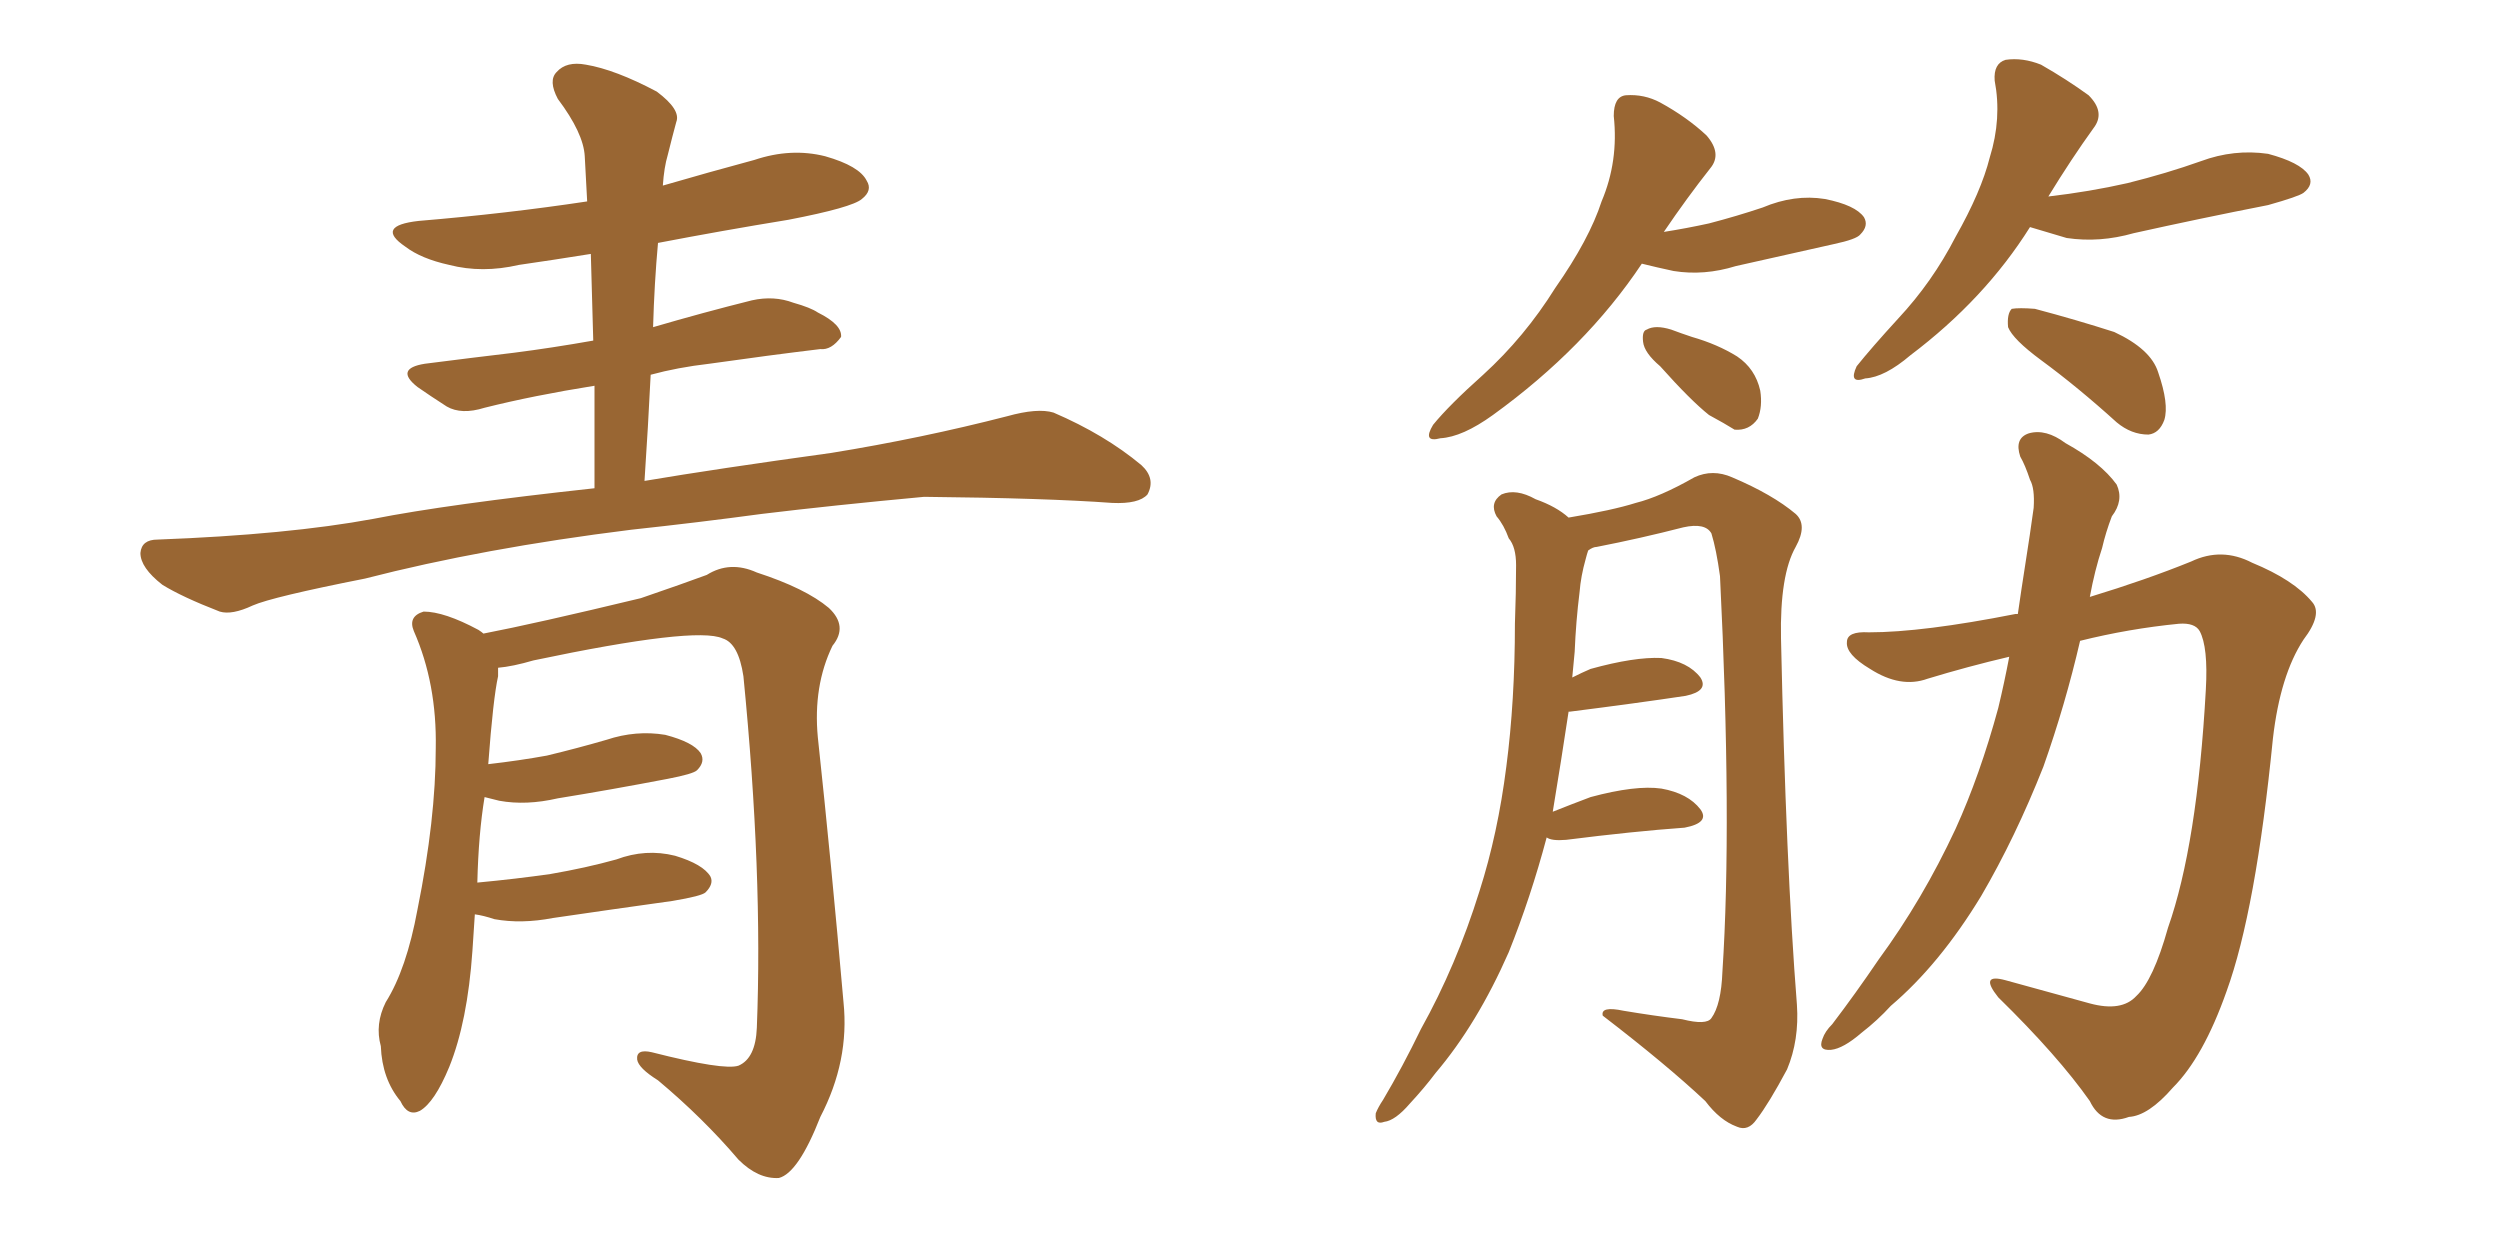 <svg xmlns="http://www.w3.org/2000/svg" xmlns:xlink="http://www.w3.org/1999/xlink" width="300" height="150"><path fill="#996633" padding="10" d="M77.34 57.71L77.34 57.71Q85.99 56.25 99.76 54.35L99.76 54.35Q110.60 52.59 120.85 49.95L120.85 49.95Q124.51 48.93 126.42 49.51L126.42 49.51Q132.57 52.15 136.96 55.81L136.96 55.81Q138.72 57.42 137.70 59.33L137.70 59.33Q136.67 60.50 133.45 60.35L133.45 60.35Q125.54 59.77 110.89 59.62L110.89 59.62Q99.90 60.64 91.41 61.67L91.41 61.67Q83.79 62.70 75.73 63.57L75.73 63.57Q58.01 65.77 43.80 69.43L43.80 69.43Q32.67 71.63 30.32 72.66L30.32 72.66Q27.83 73.83 26.37 73.39L26.37 73.39Q21.83 71.63 19.48 70.17L19.48 70.17Q16.85 68.12 16.85 66.36L16.85 66.36Q16.99 64.75 18.90 64.75L18.90 64.75Q34.57 64.16 44.82 62.26L44.82 62.26Q53.76 60.50 71.34 58.59L71.34 58.59Q71.34 52.15 71.34 46.29L71.34 46.29Q64.01 47.46 58.15 48.93L58.15 48.93Q55.37 49.80 53.61 48.78L53.61 48.78Q51.56 47.46 50.10 46.44L50.10 46.44Q47.31 44.24 50.98 43.65L50.98 43.65Q56.69 42.92 61.67 42.33L61.67 42.33Q66.21 41.75 71.19 40.87L71.19 40.87Q71.04 35.45 70.90 30.47L70.90 30.47Q66.36 31.20 62.26 31.79L62.26 31.79Q57.86 32.81 53.91 31.79L53.91 31.79Q50.54 31.05 48.63 29.59L48.63 29.59Q44.97 27.10 50.24 26.51L50.24 26.51Q60.79 25.63 70.46 24.17L70.46 24.17Q70.31 21.39 70.17 18.75L70.17 18.75Q70.02 15.97 66.94 11.87L66.94 11.87Q65.77 9.67 66.80 8.64L66.80 8.64Q67.97 7.32 70.31 7.76L70.31 7.76Q73.83 8.35 78.81 10.99L78.81 10.99Q81.74 13.18 81.15 14.65L81.15 14.65Q80.71 16.26 80.13 18.60L80.13 18.60Q79.69 20.07 79.54 22.27L79.54 22.27Q85.11 20.65 90.53 19.19L90.53 19.19Q94.92 17.72 99.02 18.75L99.02 18.75Q103.13 19.92 104.00 21.68L104.00 21.68Q104.74 22.85 103.42 23.88L103.42 23.88Q102.25 24.90 94.63 26.37L94.63 26.37Q86.57 27.69 78.96 29.15L78.96 29.15Q78.52 33.98 78.37 39.26L78.37 39.26Q84.38 37.50 90.23 36.04L90.23 36.04Q92.87 35.45 95.21 36.33L95.21 36.33Q97.27 36.91 98.14 37.50L98.14 37.50Q101.07 38.96 100.93 40.43L100.93 40.43Q99.76 42.04 98.44 41.89L98.44 41.89Q92.29 42.63 85.11 43.65L85.11 43.65Q81.30 44.09 78.08 44.97L78.08 44.97Q77.78 51.12 77.34 57.71ZM56.98 109.72L56.98 109.72L56.98 109.72Q56.84 111.77 56.69 114.11L56.69 114.11Q56.10 122.61 53.91 128.03L53.91 128.03Q52.15 132.28 50.39 133.30L50.39 133.30Q48.93 134.03 48.05 132.13L48.05 132.13Q45.85 129.49 45.70 125.54L45.70 125.54Q44.97 122.90 46.29 120.26L46.29 120.26Q48.78 116.31 50.10 109.13L50.10 109.13Q52.29 98.29 52.29 89.79L52.29 89.79Q52.44 82.03 49.66 75.73L49.66 75.73Q48.93 73.97 50.83 73.39L50.83 73.39Q53.32 73.39 57.42 75.59L57.42 75.59Q57.86 75.88 58.01 76.03L58.01 76.03Q64.16 74.85 76.90 71.78L76.90 71.78Q82.03 70.02 84.81 68.99L84.81 68.99Q87.60 67.24 90.82 68.70L90.82 68.70Q96.68 70.61 99.46 72.95L99.46 72.95Q101.81 75.15 99.90 77.49L99.90 77.49Q97.56 82.32 98.14 88.48L98.14 88.48Q99.76 103.56 101.22 120.26L101.22 120.26Q101.95 127.29 98.44 134.03L98.44 134.03Q95.80 140.77 93.46 141.36L93.46 141.36Q90.97 141.50 88.62 139.16L88.62 139.16Q84.38 134.18 78.96 129.64L78.96 129.64Q76.61 128.17 76.46 127.15L76.46 127.15Q76.32 125.83 78.22 126.27L78.22 126.27Q86.87 128.47 88.62 127.88L88.62 127.88Q90.67 127.00 90.82 123.34L90.82 123.34Q91.55 104.88 89.21 81.15L89.21 81.15Q88.62 77.20 86.72 76.61L86.72 76.61Q83.50 75.15 64.01 79.25L64.01 79.25Q61.52 79.98 59.77 80.13L59.77 80.13Q59.77 80.57 59.77 81.15L59.77 81.15Q59.18 83.79 58.59 91.70L58.59 91.70Q62.40 91.26 65.63 90.67L65.63 90.67Q69.29 89.79 72.80 88.77L72.80 88.77Q76.32 87.60 79.83 88.18L79.83 88.18Q83.20 89.06 84.08 90.38L84.08 90.38Q84.67 91.41 83.64 92.43L83.64 92.43Q83.20 92.87 80.13 93.46L80.13 93.46Q73.24 94.78 66.94 95.80L66.94 95.80Q63.13 96.68 59.91 96.09L59.91 96.09Q58.74 95.80 58.15 95.65L58.15 95.65Q57.42 100.05 57.28 105.91L57.28 105.91Q61.96 105.47 66.06 104.88L66.06 104.88Q70.31 104.15 73.97 103.13L73.97 103.13Q77.49 101.81 81.01 102.69L81.01 102.69Q84.38 103.71 85.25 105.18L85.25 105.18Q85.69 106.05 84.67 107.08L84.67 107.08Q84.23 107.52 80.71 108.11L80.71 108.11Q73.39 109.13 66.36 110.16L66.36 110.16Q62.55 110.89 59.33 110.30L59.33 110.30Q58.01 109.86 56.98 109.72ZM197.02 31.64L197.02 31.64Q190.28 41.75 179.15 49.80L179.15 49.80Q175.49 52.44 172.85 52.59L172.85 52.59Q170.65 53.17 171.97 50.98L171.97 50.98Q173.88 48.63 177.98 44.97L177.98 44.97Q182.96 40.43 186.62 34.57L186.62 34.57Q190.72 28.71 192.19 24.17L192.19 24.17Q194.24 19.34 193.65 13.92L193.65 13.92Q193.65 11.57 195.12 11.43L195.12 11.43Q197.31 11.28 199.22 12.30L199.22 12.30Q202.44 14.06 204.79 16.26L204.79 16.26Q206.69 18.46 205.22 20.21L205.22 20.21Q202.44 23.73 199.66 27.83L199.66 27.83Q202.44 27.39 205.08 26.81L205.08 26.81Q208.45 25.93 211.52 24.90L211.52 24.90Q215.33 23.29 218.99 23.88L218.99 23.88Q222.66 24.61 223.68 26.07L223.68 26.07Q224.27 27.10 223.24 28.13L223.24 28.13Q222.80 28.71 220.02 29.30L220.02 29.30Q214.16 30.62 208.30 31.93L208.30 31.93Q204.49 33.11 200.83 32.52L200.83 32.52Q198.78 32.08 197.02 31.64ZM199.22 43.95L199.22 43.95Q197.31 42.33 197.17 41.02L197.17 41.02Q197.02 39.70 197.61 39.55L197.61 39.55Q198.63 38.96 200.54 39.55L200.54 39.55Q201.71 39.99 203.03 40.43L203.03 40.43Q206.10 41.31 208.45 42.77L208.45 42.77Q210.64 44.24 211.23 46.88L211.23 46.88Q211.52 48.78 210.94 50.24L210.94 50.24Q209.91 51.71 208.15 51.56L208.15 51.56Q206.98 50.83 205.08 49.80L205.08 49.80Q202.88 48.05 199.22 43.95ZM243.60 27.25L243.60 27.25Q238.18 35.89 229.25 42.63L229.25 42.63Q226.17 45.26 223.83 45.41L223.83 45.41Q221.78 46.14 222.80 43.95L222.80 43.95Q224.56 41.75 227.78 38.23L227.78 38.23Q231.88 33.84 234.67 28.42L234.67 28.42Q237.74 23.00 238.77 18.90L238.77 18.90Q240.23 14.21 239.36 9.67L239.36 9.67Q239.21 7.62 240.67 7.18L240.67 7.18Q242.72 6.88 244.92 7.76L244.92 7.76Q248.00 9.52 250.63 11.43L250.63 11.43Q252.69 13.48 251.22 15.38L251.22 15.38Q248.58 19.04 245.80 23.58L245.80 23.58Q250.78 23.00 255.32 21.97L255.32 21.97Q260.01 20.80 264.11 19.34L264.11 19.34Q268.07 17.87 272.17 18.46L272.17 18.46Q275.98 19.48 277.00 20.95L277.00 20.95Q277.73 22.12 276.42 23.14L276.42 23.14Q275.83 23.58 272.17 24.61L272.17 24.61Q263.96 26.22 256.05 27.98L256.05 27.98Q251.95 29.15 248.00 28.56L248.00 28.56Q245.51 27.83 243.60 27.25ZM244.92 43.21L244.92 43.21Q241.55 40.72 240.97 39.26L240.97 39.26Q240.82 37.65 241.41 37.06L241.41 37.06Q242.29 36.91 244.19 37.06L244.19 37.06Q249.17 38.38 253.71 39.84L253.71 39.84Q258.11 41.89 258.98 44.68L258.98 44.68Q260.30 48.49 259.72 50.39L259.72 50.39Q259.13 52.00 257.81 52.15L257.81 52.15Q255.76 52.15 254.00 50.68L254.00 50.68Q249.32 46.44 244.92 43.21ZM185.60 100.49L185.60 100.49Q183.69 107.67 181.05 114.26L181.05 114.26Q177.25 122.90 172.27 128.76L172.27 128.76Q170.95 130.52 169.19 132.42L169.19 132.42Q167.43 134.47 166.11 134.62L166.11 134.62Q164.94 135.06 165.09 133.59L165.09 133.59Q165.38 132.86 165.97 131.98L165.97 131.98Q168.31 128.03 170.51 123.49L170.51 123.49Q174.76 115.87 177.54 106.93L177.54 106.93Q179.74 100.05 180.76 91.99L180.76 91.99Q181.79 84.08 181.79 74.85L181.79 74.85Q181.93 71.04 181.93 67.82L181.93 67.82Q181.93 65.63 181.05 64.60L181.05 64.60Q180.47 62.99 179.59 61.96L179.59 61.96Q178.71 60.35 180.18 59.33L180.18 59.33Q181.93 58.59 184.28 59.91L184.28 59.91Q186.77 60.79 188.23 62.11L188.23 62.11Q193.51 61.23 196.29 60.35L196.29 60.35Q199.22 59.62 203.32 57.28L203.32 57.28Q205.52 56.25 207.86 57.28L207.86 57.28Q212.70 59.33 215.48 61.67L215.48 61.67Q216.94 62.99 215.48 65.63L215.48 65.63Q213.57 68.99 213.72 76.61L213.72 76.61Q214.31 103.86 215.63 120.56L215.63 120.56Q215.92 124.80 214.45 128.32L214.45 128.32Q212.26 132.42 210.79 134.33L210.79 134.33Q209.77 135.79 208.45 135.21L208.45 135.21Q206.40 134.47 204.64 132.13L204.64 132.13Q199.95 127.73 192.33 121.88L192.33 121.88Q192.04 120.70 194.82 121.29L194.82 121.29Q198.34 121.88 201.86 122.31L201.86 122.31Q204.79 123.05 205.37 122.17L205.37 122.17Q206.54 120.56 206.69 116.60L206.69 116.60Q207.86 98.73 206.40 69.14L206.40 69.14Q205.96 65.92 205.37 64.01L205.37 64.01Q204.64 62.70 202.00 63.28L202.00 63.28Q196.88 64.60 191.60 65.63L191.60 65.63Q191.16 65.63 190.58 66.06L190.58 66.06Q190.43 66.50 190.28 67.09L190.28 67.09Q189.70 69.14 189.55 71.04L189.55 71.04Q189.11 74.56 188.96 78.22L188.96 78.22Q188.82 79.83 188.67 81.30L188.67 81.30Q189.84 80.71 190.87 80.27L190.87 80.27Q196.14 78.81 199.37 78.96L199.37 78.96Q202.59 79.39 204.05 81.30L204.05 81.30Q205.08 82.91 202.29 83.50L202.29 83.50Q196.44 84.38 188.38 85.40L188.38 85.40Q188.38 85.40 188.23 85.40L188.23 85.40Q187.35 91.26 186.33 97.41L186.33 97.41Q188.53 96.53 190.87 95.65L190.87 95.65Q196.29 94.19 199.37 94.63L199.37 94.63Q202.59 95.21 204.05 97.12L204.05 97.12Q205.22 98.73 202.15 99.32L202.15 99.32Q196.00 99.76 187.94 100.78L187.94 100.78Q186.18 100.93 185.60 100.49ZM241.11 78.81L241.11 78.81L241.11 78.81Q236.13 79.98 231.30 81.45L231.30 81.45Q228.08 82.62 224.41 80.27L224.41 80.27Q221.48 78.52 221.63 77.05L221.63 77.05Q221.63 75.73 224.27 75.88L224.27 75.88Q230.71 75.88 241.85 73.68L241.85 73.68Q241.99 73.68 242.14 73.68L242.14 73.68Q242.58 70.61 243.02 67.82L243.02 67.82Q243.60 64.16 244.04 60.94L244.04 60.94Q244.19 58.59 243.60 57.57L243.60 57.57Q243.02 55.81 242.43 54.79L242.43 54.79Q241.70 52.59 243.46 52.00L243.46 52.00Q245.51 51.42 247.85 53.17L247.85 53.17Q252.10 55.52 254.00 58.15L254.00 58.15Q254.88 60.06 253.42 61.96L253.42 61.96Q252.69 63.87 252.25 65.77L252.25 65.77Q251.37 68.41 250.78 71.63L250.78 71.63Q257.52 69.58 262.94 67.38L262.94 67.38Q266.60 65.63 270.26 67.53L270.26 67.53Q275.24 69.58 277.44 72.22L277.44 72.22Q278.76 73.68 276.42 76.76L276.42 76.76Q273.63 81.01 272.75 88.62L272.75 88.62Q270.70 109.28 267.19 118.95L267.19 118.95Q264.40 126.86 260.74 130.52L260.74 130.52Q257.81 133.89 255.47 134.03L255.47 134.03Q252.25 135.21 250.78 132.13L250.78 132.13Q246.97 126.71 239.79 119.68L239.79 119.68Q237.45 116.75 240.67 117.63L240.67 117.63Q245.51 118.95 250.78 120.41L250.78 120.41Q254.59 121.44 256.35 119.53L256.35 119.53Q258.40 117.63 260.16 111.33L260.16 111.33Q263.67 101.37 264.70 82.76L264.70 82.76Q264.99 77.64 263.96 75.73L263.96 75.73Q263.38 74.71 261.47 74.85L261.47 74.85Q255.47 75.44 249.61 76.90L249.61 76.90Q247.85 84.52 245.21 91.99L245.21 91.99Q241.85 100.49 237.74 107.52L237.74 107.52Q232.76 115.72 226.90 120.70L226.90 120.70Q225.29 122.46 223.39 123.93L223.39 123.93Q221.19 125.83 219.73 125.98L219.73 125.98Q218.12 126.12 218.70 124.66L218.70 124.66Q218.99 123.78 219.87 122.90L219.87 122.90Q222.66 119.24 225.44 115.14L225.44 115.14Q230.71 107.96 234.67 99.46L234.67 99.46Q237.60 93.02 239.79 84.96L239.79 84.96Q240.53 81.88 241.11 78.81Z"/></svg>